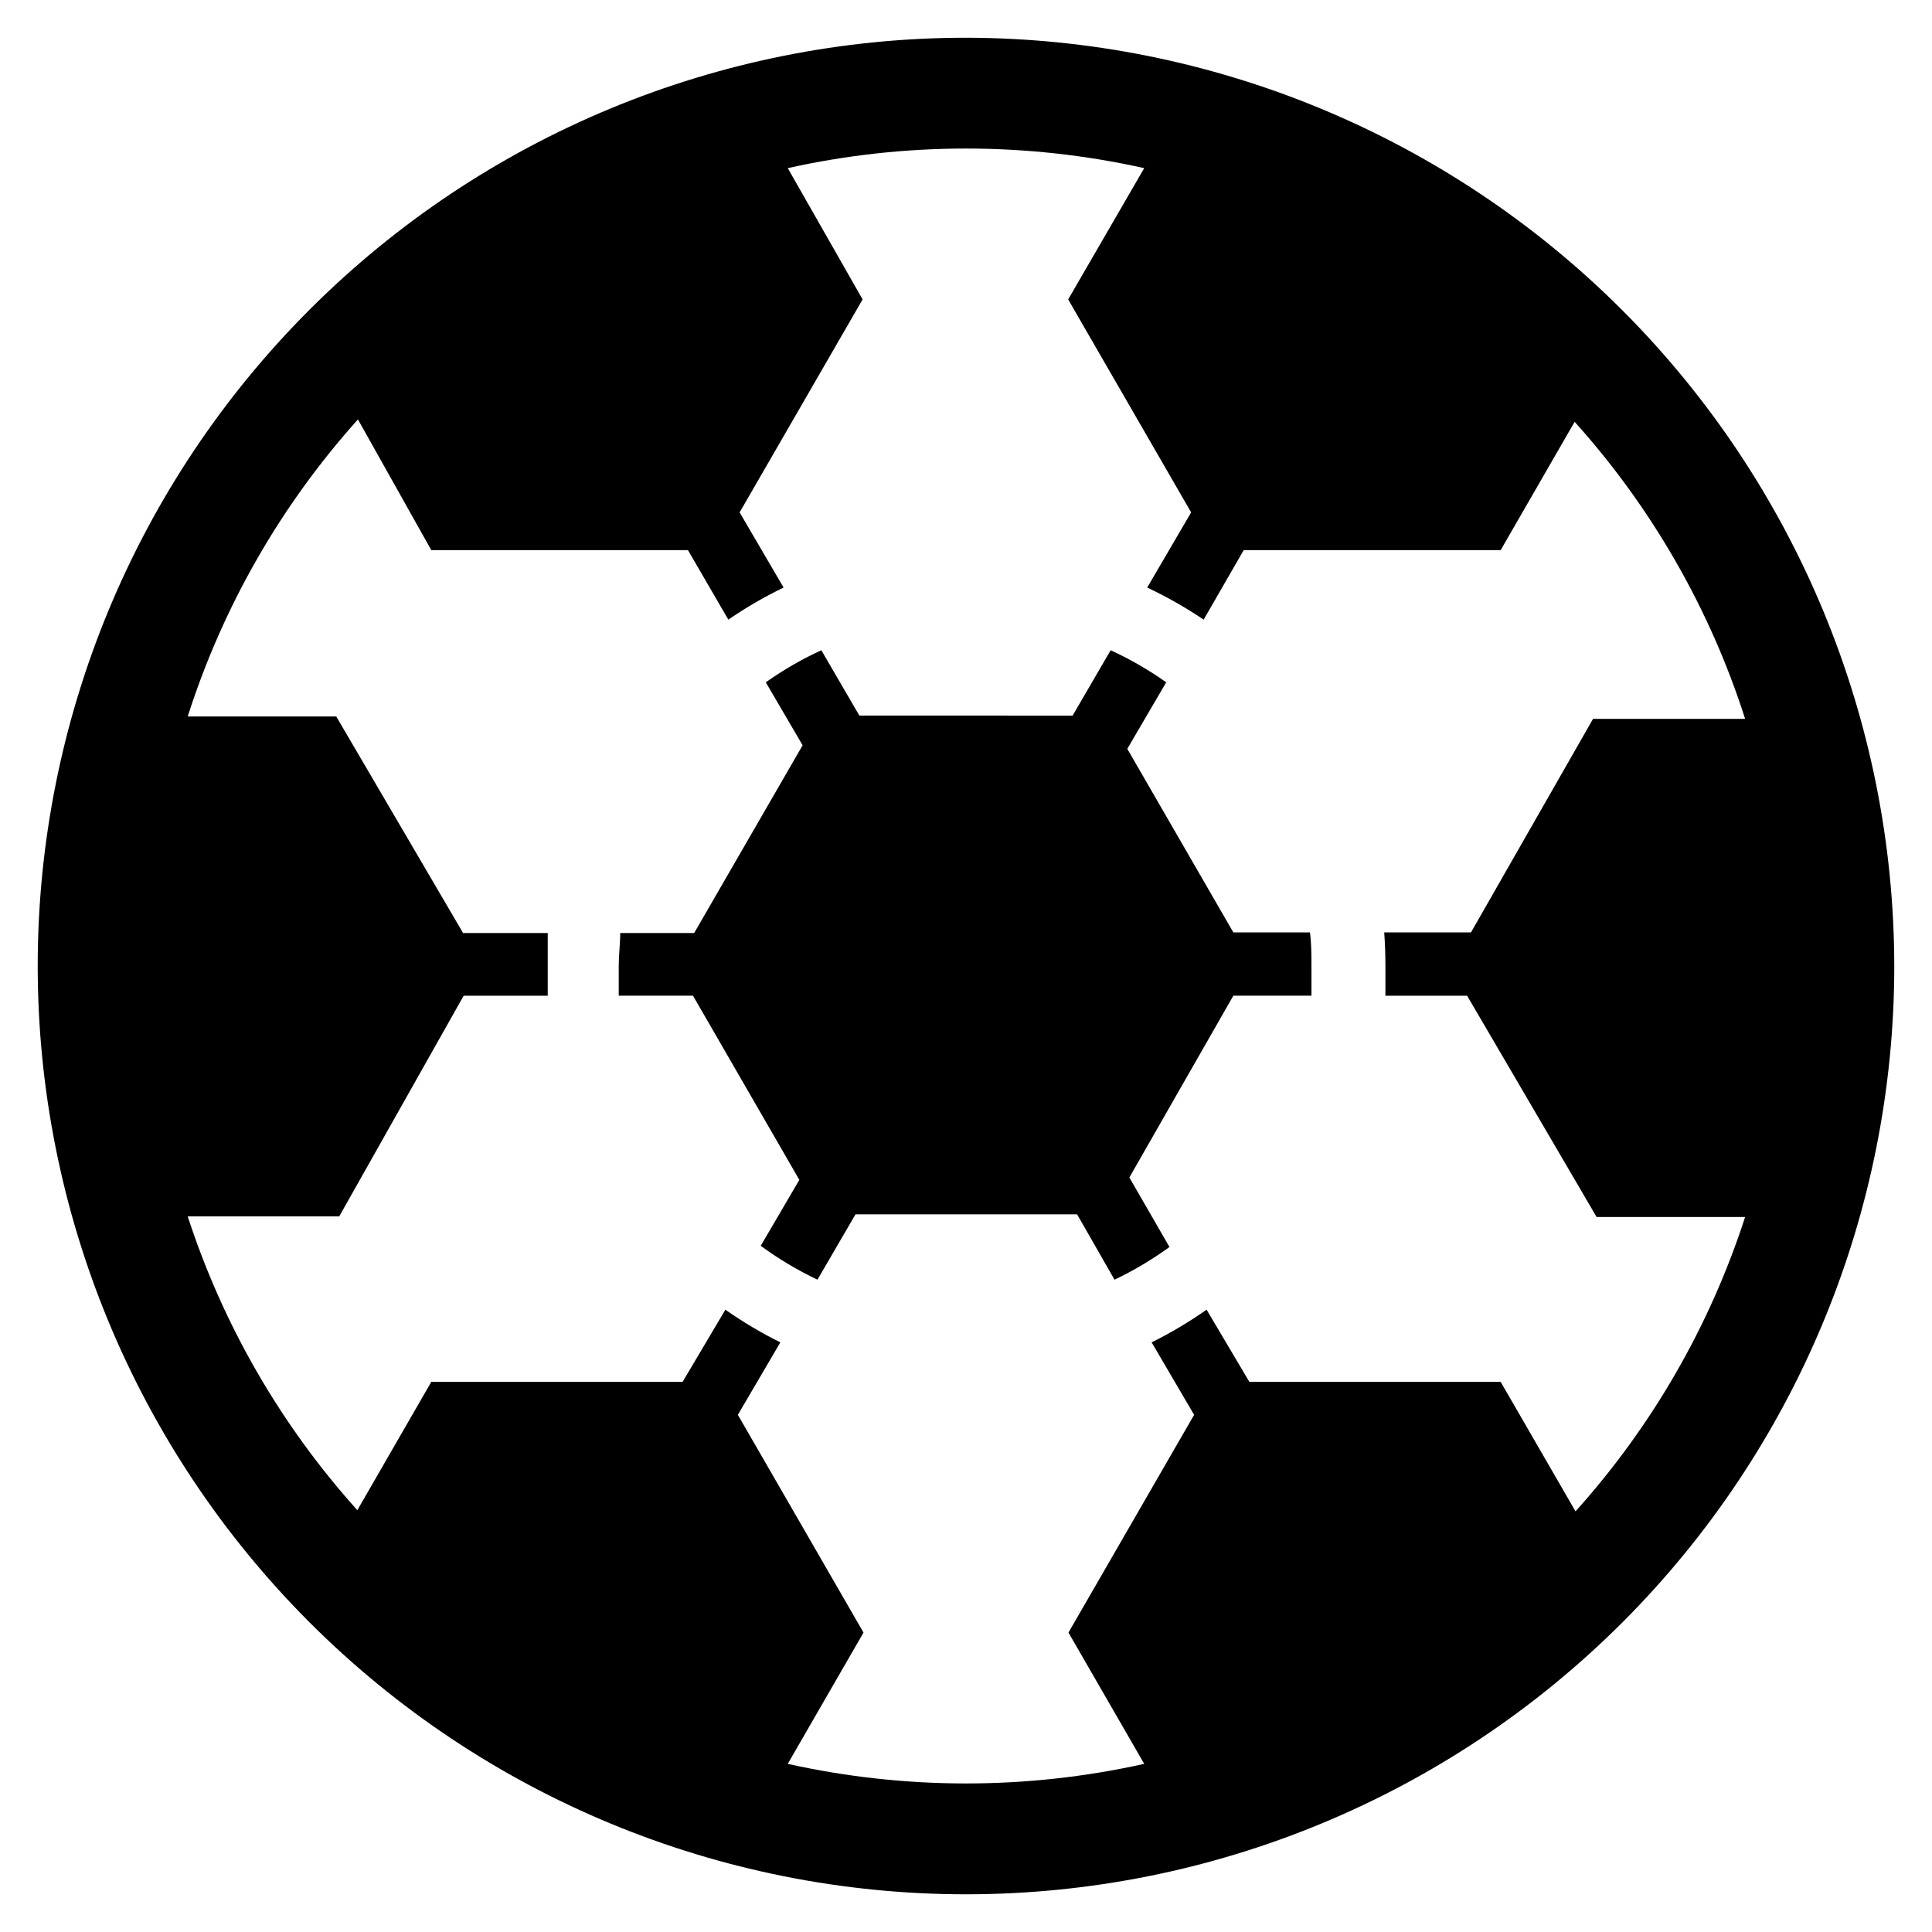 <?xml version="1.0" encoding="UTF-8"?>
<!-- The Best Svg Icon site in the world: iconSvg.co, Visit us! https://iconsvg.co -->
<svg fill="#000000" width="800px" height="800px" version="1.1" viewBox="144 144 512 512" xmlns="http://www.w3.org/2000/svg">
 <g>
  <path d="m470.85 391.1-28.102-48.648 10.312-17.633h-0.004c-4.633-3.281-9.562-6.129-14.719-8.5l-10.078 17.32-56.52-0.004-10.078-17.32v0.004c-5.156 2.371-10.086 5.219-14.719 8.5l9.762 16.688-28.734 49.75-19.602 0.004c0 2.914-0.395 5.824-0.395 8.738v7.871h19.68l28.184 48.805-10.234 17.477c4.715 3.461 9.75 6.469 15.035 8.977l10.078-17.32h58.727l9.918 17.32c5.109-2.434 9.984-5.332 14.562-8.66l-10.629-18.422 27.555-48.176h20.703v-7.871c0-2.519 0-5.984-0.395-8.895z"/>
  <path d="m400 154c-65.246 0-127.82 25.918-173.95 72.055-46.137 46.133-72.055 108.7-72.055 173.95 0 65.242 25.918 127.81 72.055 173.95 46.133 46.133 108.7 72.051 173.95 72.051 65.242 0 127.81-25.918 173.95-72.051 46.133-46.137 72.051-108.71 72.051-173.95-0.086-65.219-26.027-127.74-72.145-173.86-46.117-46.113-108.64-72.059-173.86-72.145zm111.15 246v7.871h21.648l34.32 58.648h39.359v-0.004c-9.348 28.867-24.664 55.445-44.949 78.012l-19.836-34.32h-66.598l-11.336-19.129c-4.629 3.254-9.496 6.148-14.562 8.66l11.258 19.207-33.297 57.703 20.07 34.793c-31.105 6.922-63.355 6.922-94.465 0l20.074-34.793-33.297-57.703 11.258-19.207h-0.004c-5.066-2.512-9.934-5.41-14.562-8.66l-11.336 19.129h-66.598l-19.602 34.008c-20.262-22.523-35.574-49.047-44.949-77.855h40.148l32.984-58.488h22.277v-7.871-8.738h-22.434l-33.613-57.387h-39.363c9.305-29.133 24.68-55.965 45.109-78.723l19.441 34.637h68.016l10.707 18.422c4.656-3.203 9.551-6.043 14.641-8.504l-11.652-19.918 32.59-56.441-19.836-34.793c31.109-6.922 63.359-6.922 94.465 0l-20.152 34.797 32.59 56.441-11.648 19.914c5.195 2.445 10.195 5.289 14.957 8.504l10.625-18.422h68.094l19.602-34.008c20.453 22.754 35.855 49.582 45.184 78.723h-40.305l-32.352 56.598h-22.988c0.211 2.941 0.316 5.906 0.316 8.898z"/>
 </g>
</svg>